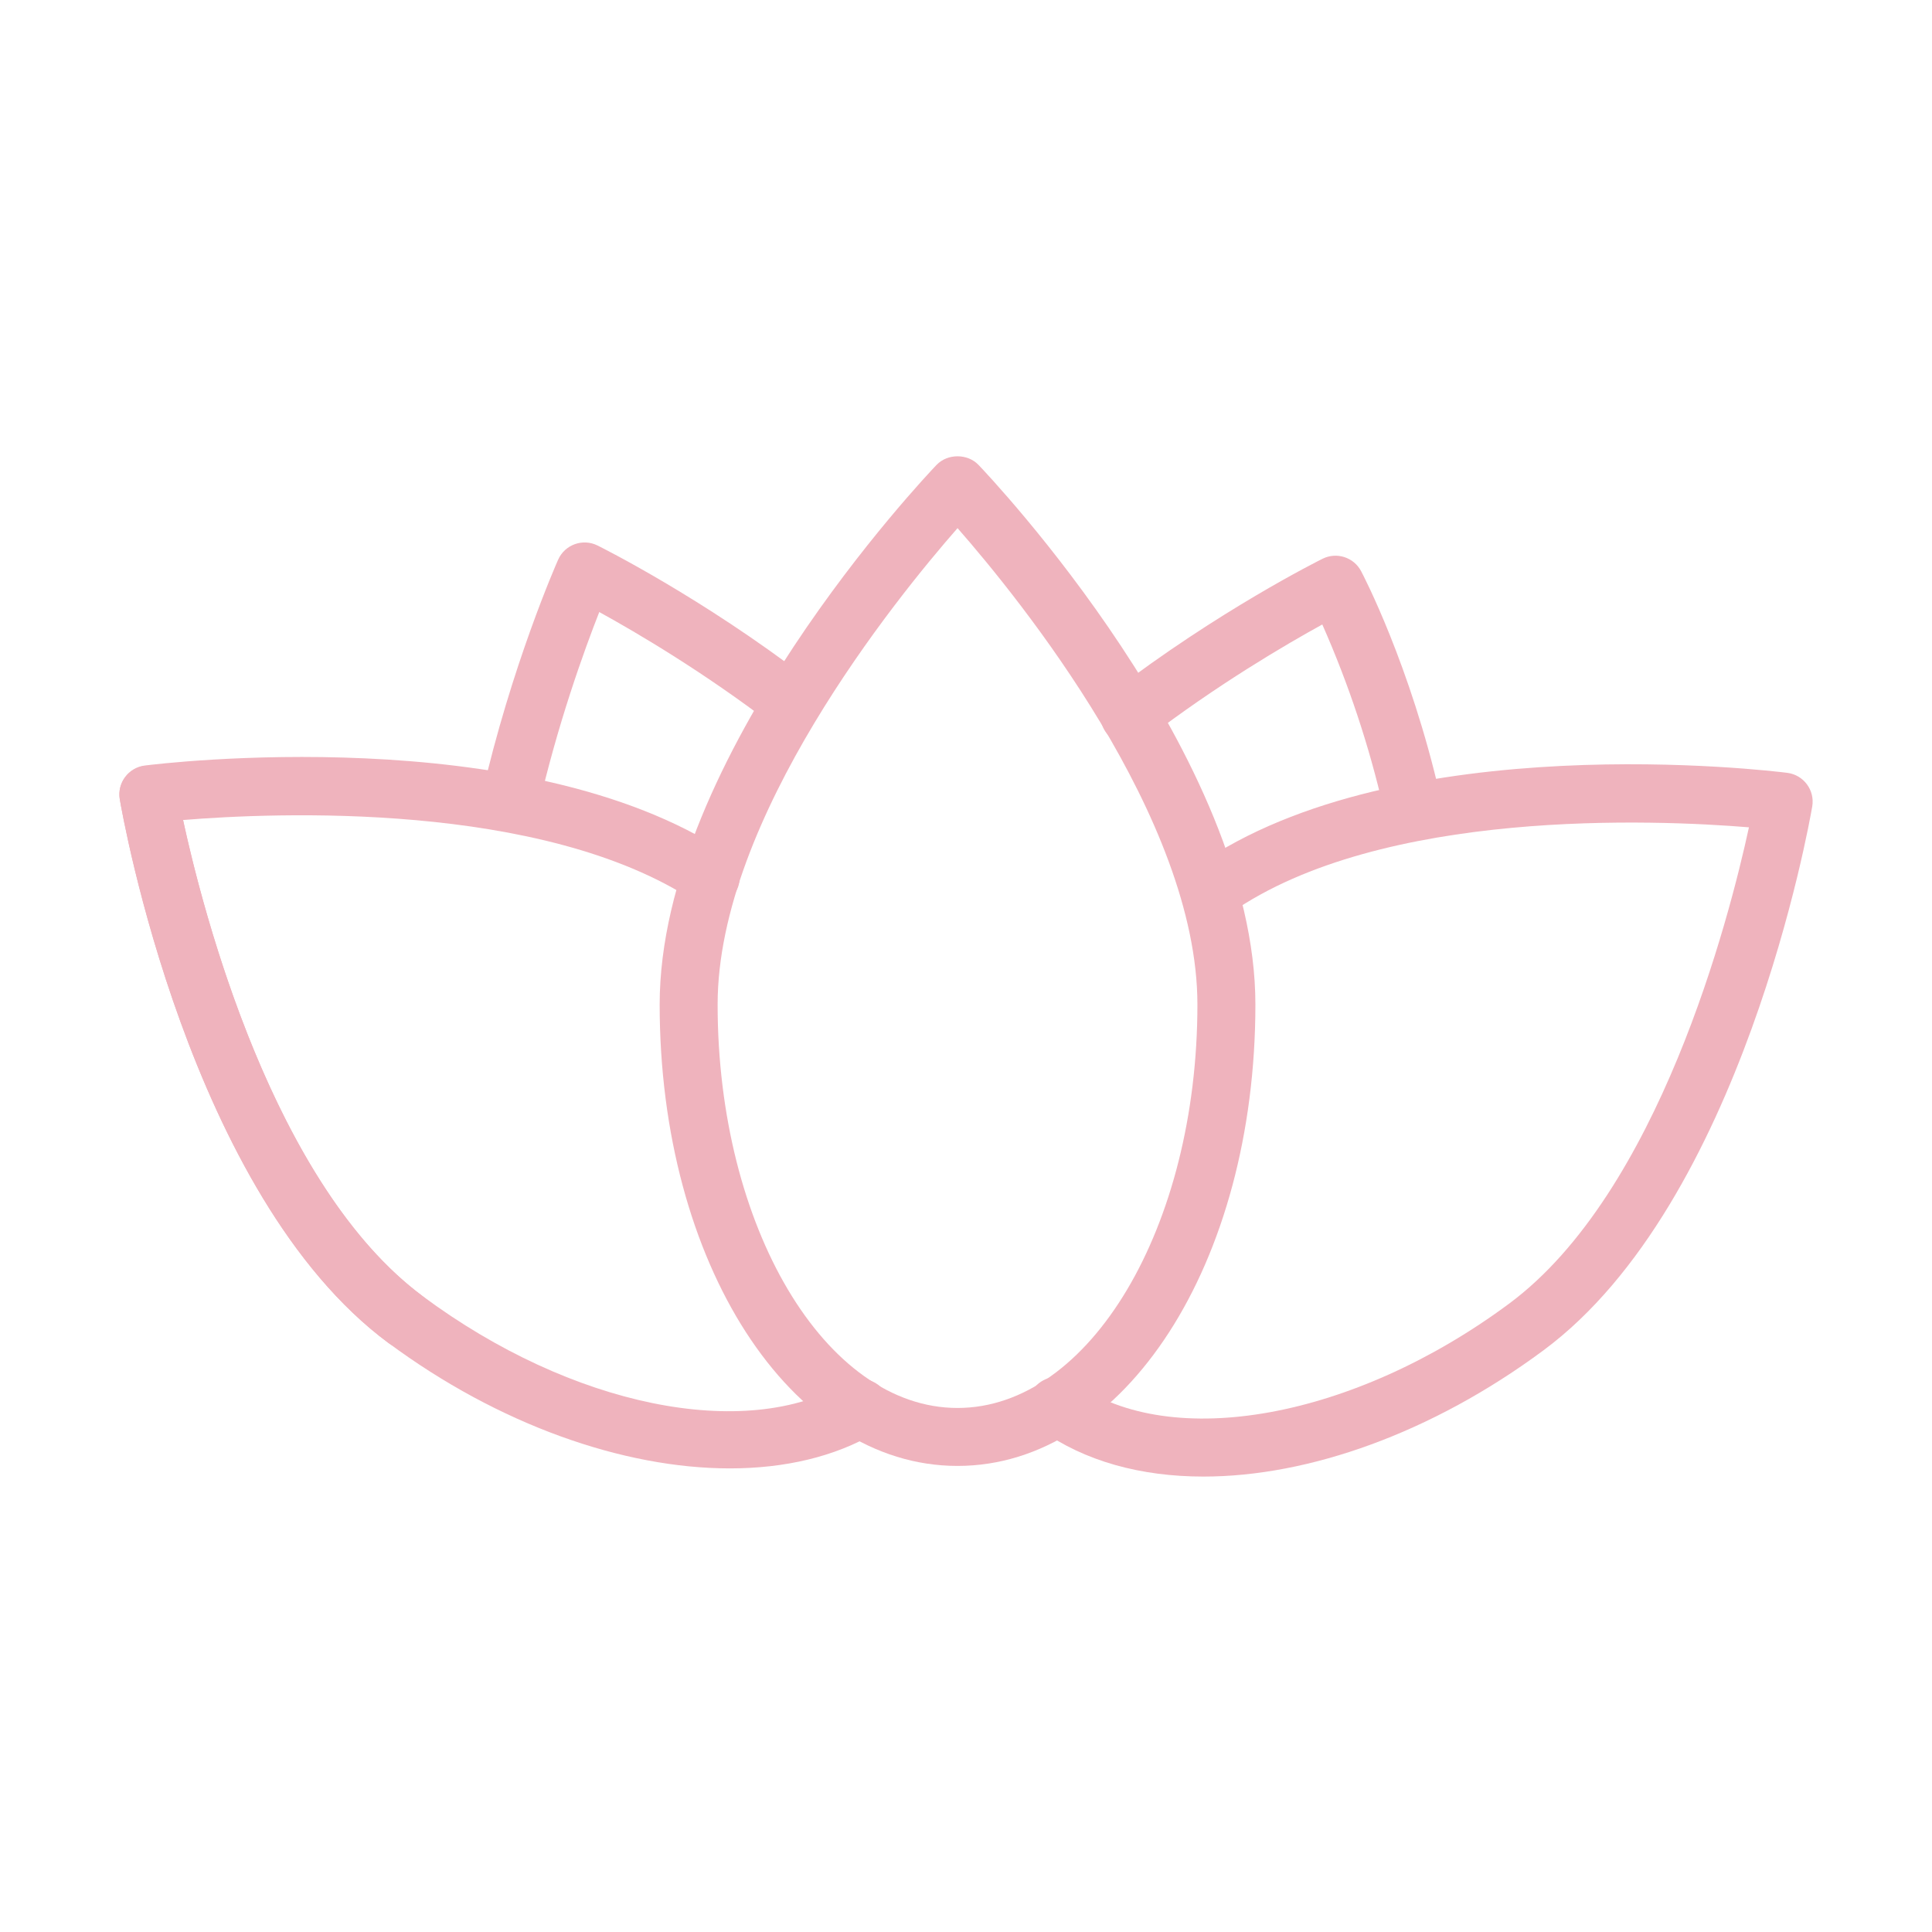 <?xml version="1.0" encoding="UTF-8"?> <svg xmlns="http://www.w3.org/2000/svg" viewBox="1950 2450 100 100" width="100" height="100"><path fill="#efb3bd" stroke="none" fill-opacity="1" stroke-width="1" stroke-opacity="1" color="rgb(51, 51, 51)" fill-rule="evenodd" font-size-adjust="none" id="tSvgaff930491f" title="Path 6" d="M 1970.998 2519.806 C 1970.687 2519.806 1970.375 2519.71 1970.106 2519.512 C 1959.8 2511.88 1956.341 2492.199 1956.199 2491.365 C 1956.023 2490.224 1957.148 2489.32 1958.224 2489.737 C 1958.708 2489.925 1959.061 2490.35 1959.156 2490.861 C 1959.189 2491.053 1962.557 2510.19 1971.891 2517.102 C 1972.818 2517.791 1972.652 2519.224 1971.592 2519.683C 1971.404 2519.764 1971.202 2519.806 1970.998 2519.806Z M 2012.29 2526.427 C 2009.058 2526.427 2006.145 2525.636 2003.862 2524.006 C 2002.909 2523.354 2003.02 2521.914 2004.061 2521.416 C 2004.564 2521.175 2005.158 2521.232 2005.605 2521.565 C 2010.622 2525.147 2020.085 2523.428 2028.108 2517.479 C 2035.852 2511.741 2039.493 2497.578 2040.525 2492.822 C 2035.751 2492.43 2021.518 2491.804 2013.685 2497.265 C 2012.738 2497.925 2011.431 2497.312 2011.333 2496.162 C 2011.288 2495.628 2011.53 2495.11 2011.97 2494.804 C 2022.382 2487.547 2041.695 2489.899 2042.512 2490.002 C 2043.358 2490.111 2043.944 2490.902 2043.801 2491.743 C 2043.658 2492.577 2040.193 2512.258 2029.895 2519.889C 2024.124 2524.168 2017.752 2526.427 2012.29 2526.427Z"></path><path fill="#efb3bd" stroke="none" fill-opacity="1" stroke-width="1" stroke-opacity="1" color="rgb(51, 51, 51)" fill-rule="evenodd" font-size-adjust="none" id="tSvg172261502c2" title="Path 7" d="M 1987.779 2526.004 C 1982.259 2526.004 1975.803 2523.735 1970.106 2519.511 C 1959.801 2511.88 1956.342 2492.199 1956.2 2491.364 C 1956.057 2490.523 1956.643 2489.731 1957.49 2489.624 C 1958.285 2489.523 1977.12 2487.229 1987.615 2494.147 C 1988.579 2494.782 1988.494 2496.223 1987.461 2496.741 C 1986.982 2496.981 1986.411 2496.947 1985.964 2496.652 C 1978.067 2491.446 1964.179 2492.059 1959.476 2492.444 C 1960.506 2497.198 1964.143 2511.362 1971.893 2517.1 C 1979.576 2522.797 1988.58 2524.638 1993.789 2521.58 C 1994.785 2520.995 1996.04 2521.708 1996.048 2522.863 C 1996.052 2523.398 1995.77 2523.896 1995.308 2524.167C 1993.198 2525.406 1990.611 2526.004 1987.779 2526.004Z"></path><path fill="#efb3bd" stroke="none" fill-opacity="1" stroke-width="1" stroke-opacity="1" color="rgb(51, 51, 51)" fill-rule="evenodd" font-size-adjust="none" id="tSvg137966d0a5" title="Path 8" d="M 1976.392 2493.048 C 1975.429 2493.048 1974.715 2492.154 1974.929 2491.215 C 1976.467 2484.463 1978.791 2479.191 1978.889 2478.97 C 1979.235 2478.189 1980.161 2477.855 1980.926 2478.234 C 1981.143 2478.342 1986.32 2480.923 1991.839 2485.154 C 1992.759 2485.852 1992.578 2487.284 1991.514 2487.732 C 1991.015 2487.941 1990.442 2487.866 1990.014 2487.535 C 1986.417 2484.778 1982.906 2482.718 1981.018 2481.679 C 1980.233 2483.678 1978.854 2487.486 1977.853 2491.881C 1977.698 2492.563 1977.092 2493.047 1976.392 2493.048Z M 2023.08 2493.048 C 2022.381 2493.047 2021.775 2492.564 2021.619 2491.882 C 2020.867 2488.602 2019.803 2485.401 2018.442 2482.323 C 2016.574 2483.35 2013.016 2485.429 2009.37 2488.224 C 2008.45 2488.922 2007.12 2488.362 2006.975 2487.217 C 2006.909 2486.69 2007.125 2486.168 2007.545 2485.843 C 2013.064 2481.612 2018.24 2479.028 2018.458 2478.92 C 2019.187 2478.558 2020.071 2478.844 2020.451 2479.563 C 2020.554 2479.758 2022.989 2484.411 2024.545 2491.212C 2024.761 2492.153 2024.045 2493.05 2023.08 2493.048Z"></path><path fill="#efb3bd" stroke="none" fill-opacity="1" stroke-width="1" stroke-opacity="1" color="rgb(51, 51, 51)" fill-rule="evenodd" font-size-adjust="none" id="tSvg14e6028aedc" title="Path 9" d="M 1999.561 2525.876 C 1990.915 2525.876 1984.144 2515.386 1984.144 2501.994 C 1984.144 2489.179 1997.893 2474.673 1998.478 2474.061 C 1999.044 2473.47 2000.079 2473.47 2000.645 2474.061 C 2001.23 2474.672 2014.979 2489.178 2014.979 2501.994C 2014.979 2515.386 2008.207 2525.876 1999.561 2525.876Z M 1999.562 2477.336 C 1996.356 2480.997 1987.144 2492.357 1987.144 2501.994 C 1987.144 2513.508 1992.714 2522.876 1999.561 2522.876 C 2006.408 2522.876 2011.978 2513.508 2011.978 2501.994C 2011.979 2492.346 2002.768 2480.995 1999.562 2477.336Z"></path><defs> </defs></svg> 